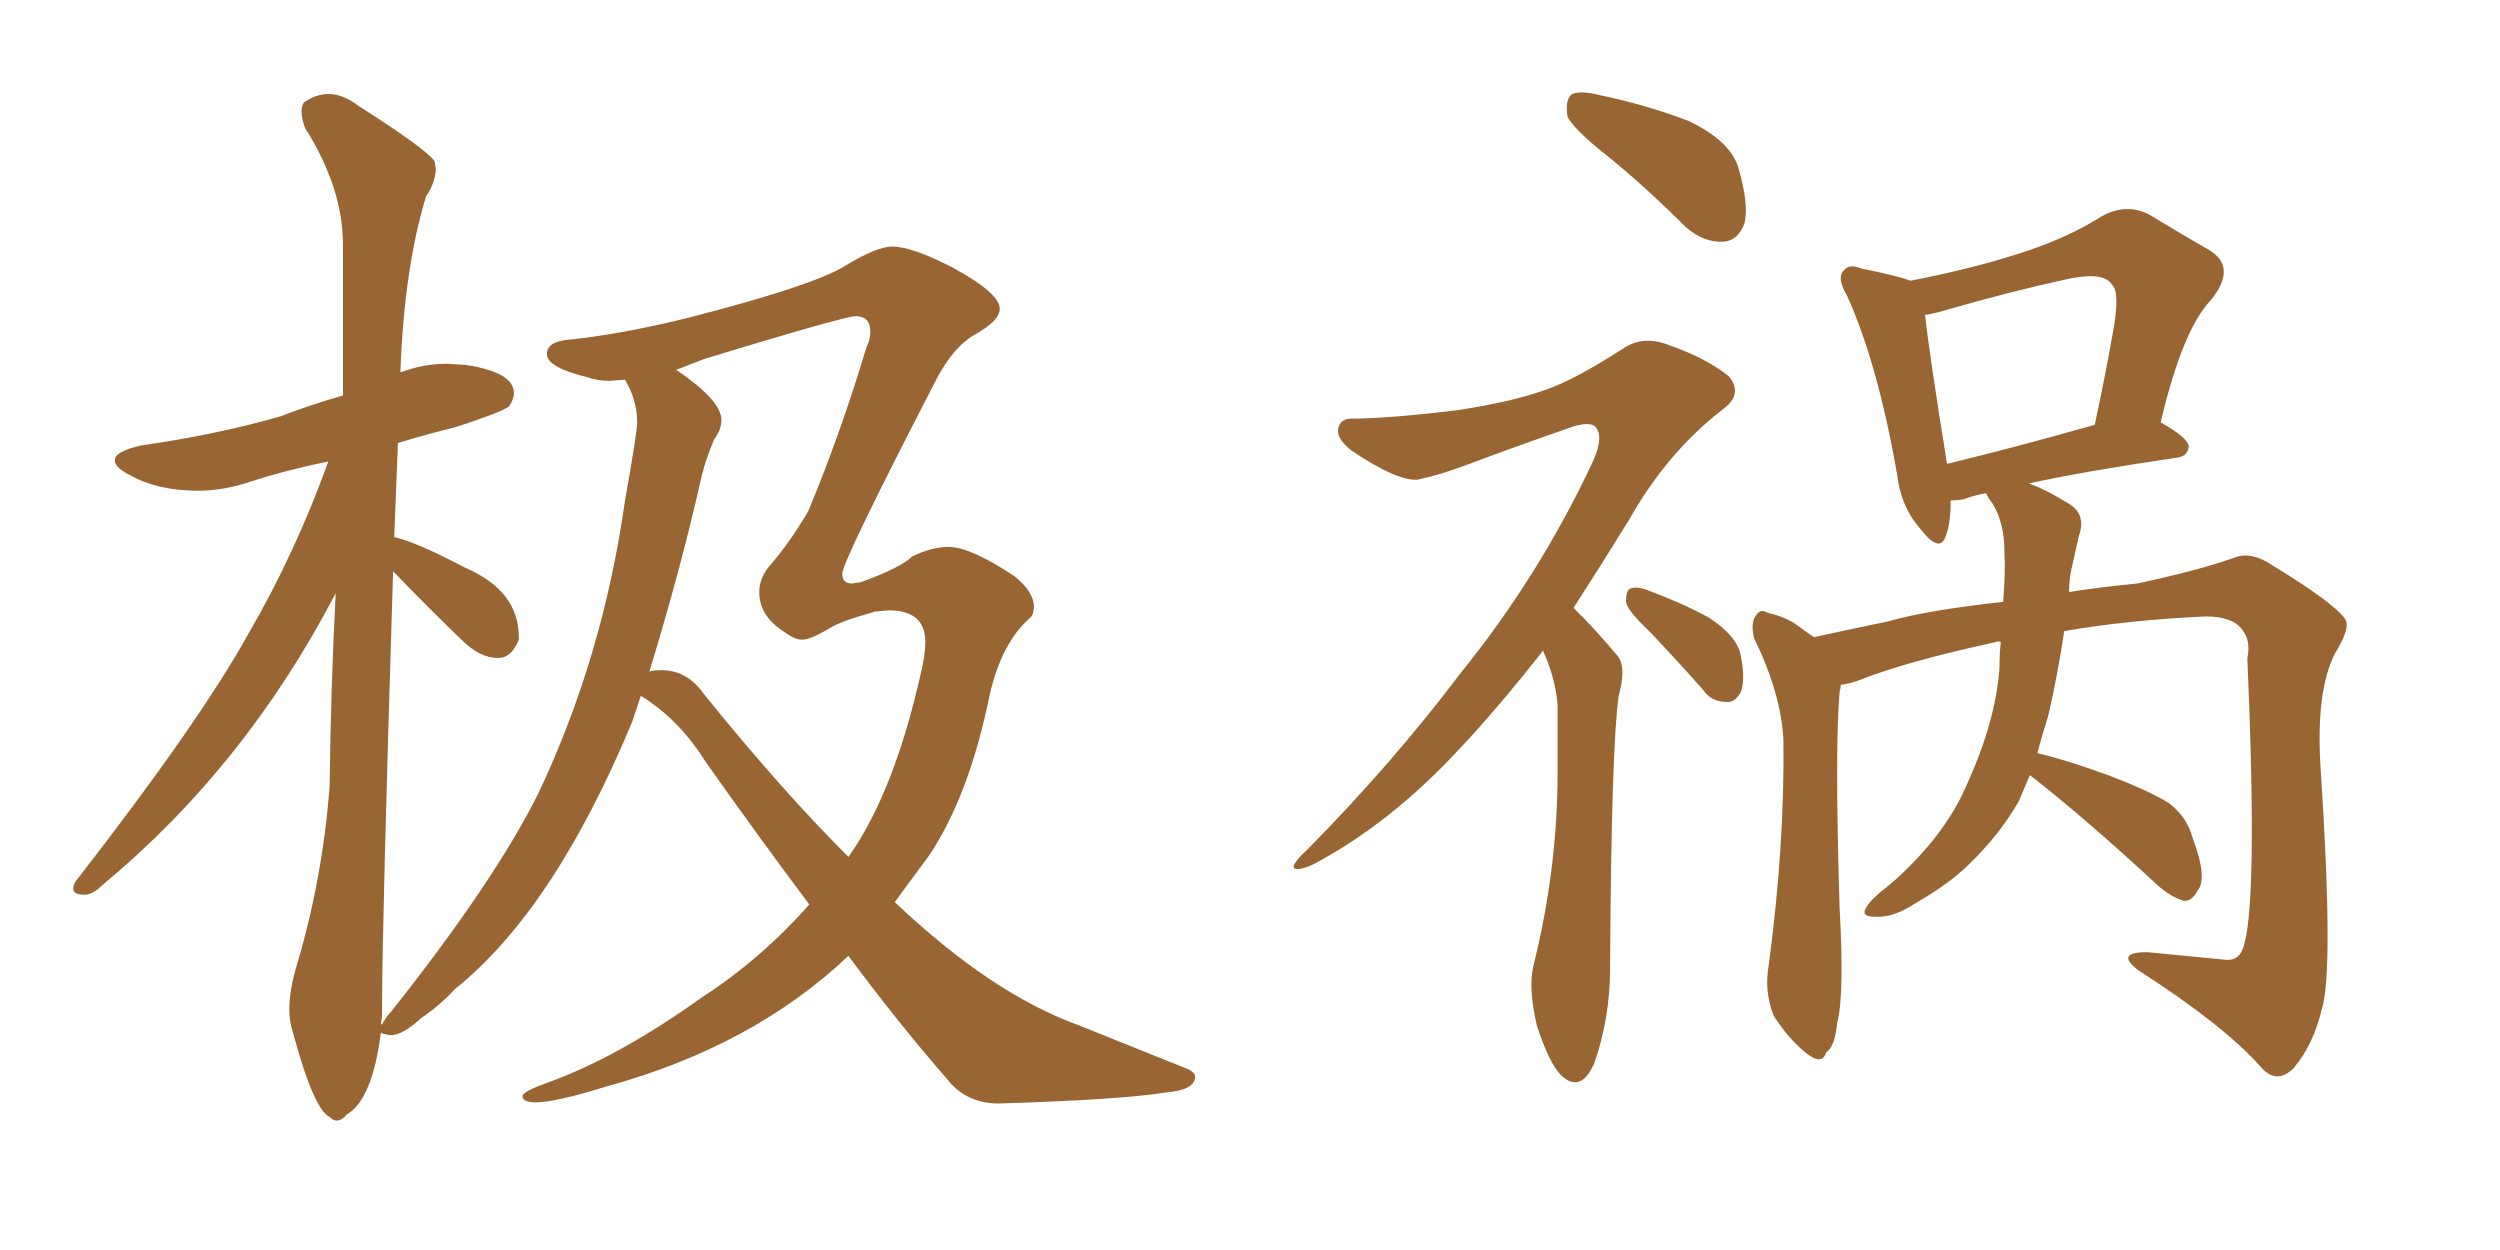 <svg xmlns="http://www.w3.org/2000/svg" xmlns:xlink="http://www.w3.org/1999/xlink" width="300" height="150"><path fill="#996633" padding="10" d="M40.43 134.47L40.43 134.47Q41.02 134.47 41.60 133.74L41.60 133.74Q44.68 131.98 45.70 123.93L45.70 123.93Q45.85 124.07 46.88 124.22L46.88 124.22Q48.34 124.22 50.54 122.17L50.54 122.17Q52.73 120.70 54.64 118.65L54.64 118.65Q66.50 109.13 75.88 86.57L75.88 86.57L76.90 83.50Q81.45 86.28 84.67 91.41L84.67 91.41Q90.97 100.34 97.12 108.54L97.12 108.54Q91.26 115.14 84.23 119.68L84.23 119.68Q74.41 126.71 66.06 129.79L66.06 129.79Q62.70 130.96 62.70 131.54L62.70 131.54Q62.70 132.28 64.31 132.28L64.31 132.28Q66.65 132.28 72.80 130.37L72.80 130.37Q90.38 125.54 101.81 114.70L101.81 114.70Q107.67 122.61 113.53 129.35L113.53 129.35Q115.87 132.42 119.82 132.42L119.82 132.42Q134.33 131.98 139.89 131.10L139.89 131.10Q143.41 130.81 143.41 129.20L143.41 129.20Q143.41 128.61 142.24 128.17L142.24 128.17L129.49 123.05Q118.95 119.24 107.37 108.25L107.37 108.25L111.47 102.69Q116.31 95.51 118.80 83.20L118.80 83.20Q120.26 77.05 123.63 74.12L123.63 74.12Q124.07 73.68 124.07 72.80L124.07 72.80Q124.07 71.04 121.73 69.14L121.73 69.14Q116.46 65.63 113.82 65.63L113.82 65.63Q111.77 65.63 109.42 66.80L109.42 66.80Q108.11 68.12 103.27 69.87L103.27 69.87L102.25 70.02Q101.07 70.02 101.07 68.85L101.07 68.85Q101.07 67.38 112.50 45.26L112.50 45.26Q114.40 41.75 116.75 40.28L116.75 40.28Q119.97 38.53 119.97 37.06L119.97 37.06Q119.97 35.16 114.26 32.08L114.26 32.08Q109.42 29.59 107.08 29.59L107.08 29.59Q105.18 29.59 101.37 31.93Q97.56 34.28 82.76 38.09L82.76 38.09Q75.15 39.99 68.70 40.72L68.70 40.72Q65.63 40.87 65.63 42.48L65.63 42.48Q65.63 44.09 70.46 45.26L70.46 45.26Q71.63 45.70 73.24 45.70L73.24 45.70L75 45.56Q76.46 48.05 76.46 50.68L76.46 50.68Q76.46 51.86 75 60.06L75 60.06Q72.36 78.81 64.60 95.21L64.60 95.21Q59.33 105.76 47.02 121.29L47.02 121.29Q46.44 121.88 45.85 122.90L45.85 122.90Q45.70 122.90 45.70 123.05L45.70 123.05L45.85 121.88L45.85 120.41Q45.85 111.33 47.17 68.55L47.17 68.55Q51.12 72.66 55.37 76.76L55.37 76.76Q57.57 78.96 59.77 78.96L59.77 78.96Q61.38 78.96 62.26 76.76L62.26 76.76L62.26 76.46Q62.26 70.90 55.81 68.12L55.81 68.12Q49.95 65.04 47.31 64.45L47.31 64.45L47.75 53.17Q50.98 52.15 54.64 51.27L54.64 51.27Q60.06 49.51 61.08 48.78L61.08 48.78Q61.67 47.90 61.67 47.17L61.67 47.17Q61.67 44.68 55.96 43.80L55.96 43.80L53.61 43.65Q50.83 43.65 48.05 44.68L48.05 44.68Q48.49 32.23 51.12 23.58L51.12 23.58Q52.29 21.83 52.29 20.21L52.29 20.21L52.15 19.34Q51.12 17.87 43.07 12.74L43.07 12.74Q41.16 11.28 39.40 11.28L39.40 11.28Q37.94 11.28 36.47 12.30L36.47 12.30Q36.18 12.74 36.18 13.33L36.18 13.33Q36.18 14.21 36.62 15.38L36.62 15.38Q41.16 22.56 41.16 29.44L41.16 29.44L41.16 47.46Q37.50 48.49 33.69 49.95L33.69 49.95Q26.07 52.15 16.85 53.47L16.85 53.47Q13.77 54.20 13.77 55.22L13.77 55.22Q13.77 56.10 15.53 56.98L15.53 56.98Q18.90 58.89 23.73 58.89L23.73 58.89Q26.95 58.89 30.32 57.71L30.32 57.71Q34.42 56.40 39.40 55.37L39.40 55.37Q35.45 66.36 29.74 76.17L29.74 76.17Q23.88 86.72 9.08 105.76L9.08 105.76Q8.79 106.20 8.79 106.64L8.79 106.64Q8.79 107.37 10.11 107.37L10.11 107.37Q11.13 107.37 12.30 106.20L12.30 106.20Q29.44 91.99 40.28 71.19L40.28 71.19Q39.70 82.32 39.55 94.48L39.55 94.48Q38.67 105.62 35.60 115.87L35.60 115.87Q34.72 118.80 34.72 121.14L34.72 121.14Q34.72 122.61 35.16 123.93L35.16 123.93Q37.65 133.15 39.55 134.03L39.55 134.03Q39.99 134.47 40.43 134.47ZM101.81 102.83L101.81 102.83Q93.75 94.78 84.52 83.35L84.52 83.35Q82.47 80.42 79.39 80.42L79.39 80.42Q78.52 80.42 77.93 80.57L77.93 80.57Q81.74 68.12 84.23 56.98L84.23 56.98Q84.81 54.79 85.69 52.73L85.69 52.73Q86.57 51.56 86.57 50.39L86.57 50.39Q86.57 48.05 81.15 44.38L81.15 44.38L84.52 43.07Q101.37 37.94 102.69 37.94L102.69 37.94Q104.44 37.94 104.44 39.84L104.44 39.84Q104.44 40.72 104.00 41.60L104.00 41.60Q100.78 52.29 96.97 61.38L96.97 61.38Q94.63 65.33 92.29 67.97L92.29 67.97Q91.11 69.43 91.11 71.04L91.11 71.04Q91.11 73.97 94.19 75.88L94.19 75.88Q95.36 76.76 96.24 76.76L96.24 76.76Q97.27 76.76 99.46 75.44L99.46 75.44Q100.78 74.56 105.03 73.39L105.03 73.39L106.64 73.24Q111.04 73.24 111.04 77.05L111.04 77.05Q111.04 78.66 110.45 81.01L110.45 81.01Q107.23 95.21 101.81 102.83ZM192.92 18.75L192.92 18.75Q188.67 15.38 188.09 13.92L188.09 13.92Q187.79 11.87 188.67 11.28L188.67 11.28Q189.70 10.84 192.04 11.43L192.04 11.43Q197.61 12.60 202.59 14.50L202.59 14.50Q207.57 16.85 208.59 20.07L208.59 20.07Q209.91 24.61 209.33 26.81L209.33 26.81Q208.59 28.86 206.84 29.00L206.84 29.00Q204.49 29.15 202.29 27.25L202.29 27.25Q197.46 22.41 192.92 18.75ZM185.16 78.08L185.16 78.08Q179.88 84.81 175.34 89.65L175.34 89.65Q166.99 98.73 157.62 103.71L157.62 103.71Q155.71 104.59 155.27 104.15L155.27 104.15Q154.98 103.71 156.88 101.95L156.88 101.95Q167.14 91.55 175.20 80.86L175.20 80.86Q184.57 69.29 190.87 55.96L190.87 55.96Q192.48 52.73 191.60 51.42L191.60 51.42Q191.16 50.54 188.96 51.12L188.96 51.12Q181.79 53.61 175.93 55.81L175.93 55.81Q172.85 56.98 170.07 57.57L170.07 57.57Q167.58 57.71 162.16 54.05L162.16 54.05Q160.11 52.44 160.69 51.12L160.69 51.12Q160.99 50.10 162.74 50.24L162.74 50.24Q167.87 50.10 174.90 49.22L174.90 49.22Q181.64 48.19 185.60 46.73L185.60 46.73Q188.96 45.56 194.68 41.89L194.68 41.89Q197.17 40.14 200.39 41.46L200.39 41.46Q204.64 42.92 207.42 45.12L207.42 45.12Q209.18 47.17 206.98 48.93L206.98 48.93Q200.10 54.20 195.56 62.26L195.56 62.26Q192.04 67.97 188.82 72.95L188.82 72.95Q189.26 73.39 189.84 73.97L189.84 73.97Q191.60 75.73 193.95 78.52L193.95 78.52Q195.26 79.83 194.24 83.50L194.24 83.50Q193.36 89.65 193.21 116.16L193.21 116.16Q193.21 122.17 191.31 127.59L191.31 127.59Q189.70 131.25 187.35 129.05L187.35 129.05Q185.89 127.59 184.42 123.05L184.42 123.05Q183.40 118.65 183.98 116.02L183.98 116.02Q186.91 104.30 186.91 92.72L186.91 92.72Q186.91 88.62 186.91 84.52L186.91 84.52Q186.62 81.30 185.16 78.08ZM197.90 75.73L197.90 75.73Q195.26 73.24 195.12 72.22L195.12 72.22Q195.12 70.75 195.70 70.61L195.70 70.61Q196.44 70.31 197.90 70.90L197.90 70.90Q201.86 72.36 205.08 74.12L205.08 74.12Q208.45 76.32 208.89 78.66L208.89 78.66Q209.47 81.59 208.89 83.06L208.89 83.06Q208.15 84.38 207.13 84.23L207.13 84.23Q205.37 84.23 204.35 82.76L204.35 82.76Q200.98 78.96 197.90 75.73ZM243.60 93.02L243.60 93.02Q242.87 94.63 242.29 96.09L242.29 96.09Q239.94 100.20 236.28 103.71L236.28 103.71Q233.94 106.05 229.83 108.40L229.83 108.40Q227.20 110.16 225 110.01L225 110.01Q223.39 110.01 223.83 109.13L223.83 109.13Q224.27 108.11 226.17 106.64L226.17 106.64Q227.64 105.47 229.10 104.00L229.10 104.00Q233.94 99.17 236.13 93.90L236.13 93.90Q239.50 86.43 239.94 80.13L239.94 80.13Q239.94 78.37 240.09 77.05L240.09 77.05Q239.65 76.90 239.50 77.05L239.50 77.05Q228.66 79.39 222.80 81.74L222.80 81.74Q221.92 82.03 220.90 82.18L220.90 82.18Q220.90 82.47 220.75 83.06L220.75 83.06Q220.17 89.79 220.75 108.84L220.75 108.84Q221.34 119.53 220.46 122.75L220.46 122.75Q220.17 125.68 219.14 126.27L219.14 126.27Q218.70 127.88 216.80 126.42L216.80 126.42Q214.60 124.66 212.84 121.88L212.84 121.88Q211.67 118.95 212.26 115.72L212.26 115.72Q214.16 101.51 214.01 88.77L214.01 88.77Q213.72 83.20 210.50 76.61L210.50 76.61Q210.06 74.85 210.64 73.97L210.64 73.97Q211.23 72.95 212.11 73.54L212.11 73.54Q214.16 73.97 215.63 75L215.63 75Q216.80 75.88 217.68 76.46L217.68 76.46Q221.63 75.59 226.61 74.56L226.61 74.56Q231.15 73.24 240.38 72.22L240.38 72.22Q240.67 68.55 240.53 66.21L240.53 66.21Q240.53 62.70 239.06 60.35L239.06 60.35Q238.48 59.62 238.33 59.18L238.33 59.18Q236.72 59.47 235.69 59.91L235.69 59.91Q234.67 60.06 234.08 60.06L234.08 60.06Q234.08 62.84 233.50 64.31L233.50 64.31Q232.76 66.50 230.42 63.43L230.42 63.43Q228.08 60.79 227.64 56.84L227.64 56.84Q225.29 43.51 221.63 35.45L221.63 35.45Q220.31 33.25 221.34 32.37L221.34 32.37Q221.92 31.64 223.39 32.23L223.39 32.23Q227.78 33.11 229.25 33.69L229.25 33.69Q236.72 32.23 242.14 30.47L242.14 30.47Q247.85 28.71 252.25 25.93L252.25 25.93Q255.18 24.32 257.96 25.78L257.96 25.78Q262.06 28.27 265.14 30.03L265.14 30.03Q268.51 32.08 265.28 36.04L265.28 36.04Q261.91 39.55 259.28 50.68L259.28 50.68Q262.65 52.59 262.65 53.61L262.65 53.61Q262.50 54.79 261.18 54.93L261.18 54.93Q250.20 56.54 243.46 58.01L243.46 58.01Q245.51 58.74 247.85 60.21L247.85 60.21Q250.49 61.52 249.46 64.31L249.46 64.31Q249.17 65.63 248.58 68.26L248.58 68.26Q248.29 69.58 248.29 71.04L248.29 71.04Q251.95 70.46 256.49 70.02L256.49 70.02Q263.96 68.41 268.07 66.94L268.07 66.94Q270.12 66.06 272.90 67.97L272.90 67.97Q280.08 72.36 281.40 74.27L281.40 74.27Q282.13 75.29 280.22 78.37L280.22 78.37Q277.88 82.91 278.47 92.14L278.47 92.14Q280.08 116.60 278.61 121.14L278.61 121.14Q277.59 125.39 275.24 128.17L275.24 128.17Q273.19 130.22 271.29 128.03L271.29 128.03Q266.89 123.05 256.64 116.46L256.64 116.46Q253.71 114.26 257.67 114.26L257.67 114.26Q262.35 114.70 266.75 115.14L266.75 115.14Q268.51 115.43 269.09 113.96L269.09 113.96Q271.00 109.42 269.68 78.96L269.68 78.96Q270.12 76.90 269.09 75.59L269.09 75.59Q267.92 73.97 264.70 73.97L264.70 73.97Q255.32 74.41 247.71 75.73L247.71 75.73Q246.83 81.45 245.80 85.84L245.80 85.84Q245.07 88.18 244.48 90.38L244.48 90.38Q247.71 91.11 252.98 93.02L252.98 93.02Q257.96 94.92 260.30 96.39L260.30 96.39Q262.50 98.14 263.09 100.49L263.09 100.49Q264.99 105.47 263.67 106.93L263.67 106.93Q263.09 108.11 262.06 108.11L262.06 108.11Q260.16 107.52 258.25 105.62L258.25 105.62Q250.63 98.58 244.34 93.60L244.34 93.60Q243.75 93.16 243.60 93.02ZM233.64 55.66L233.64 55.66L233.64 55.66Q241.55 53.76 251.37 50.98L251.37 50.98Q252.69 44.82 253.56 39.84L253.56 39.84Q254.44 35.01 253.42 34.13L253.42 34.13Q252.39 32.52 247.85 33.54L247.85 33.54Q241.11 35.01 233.50 37.21L233.50 37.21Q232.03 37.65 231.01 37.79L231.01 37.79Q231.45 42.04 233.64 55.66Z"/></svg>